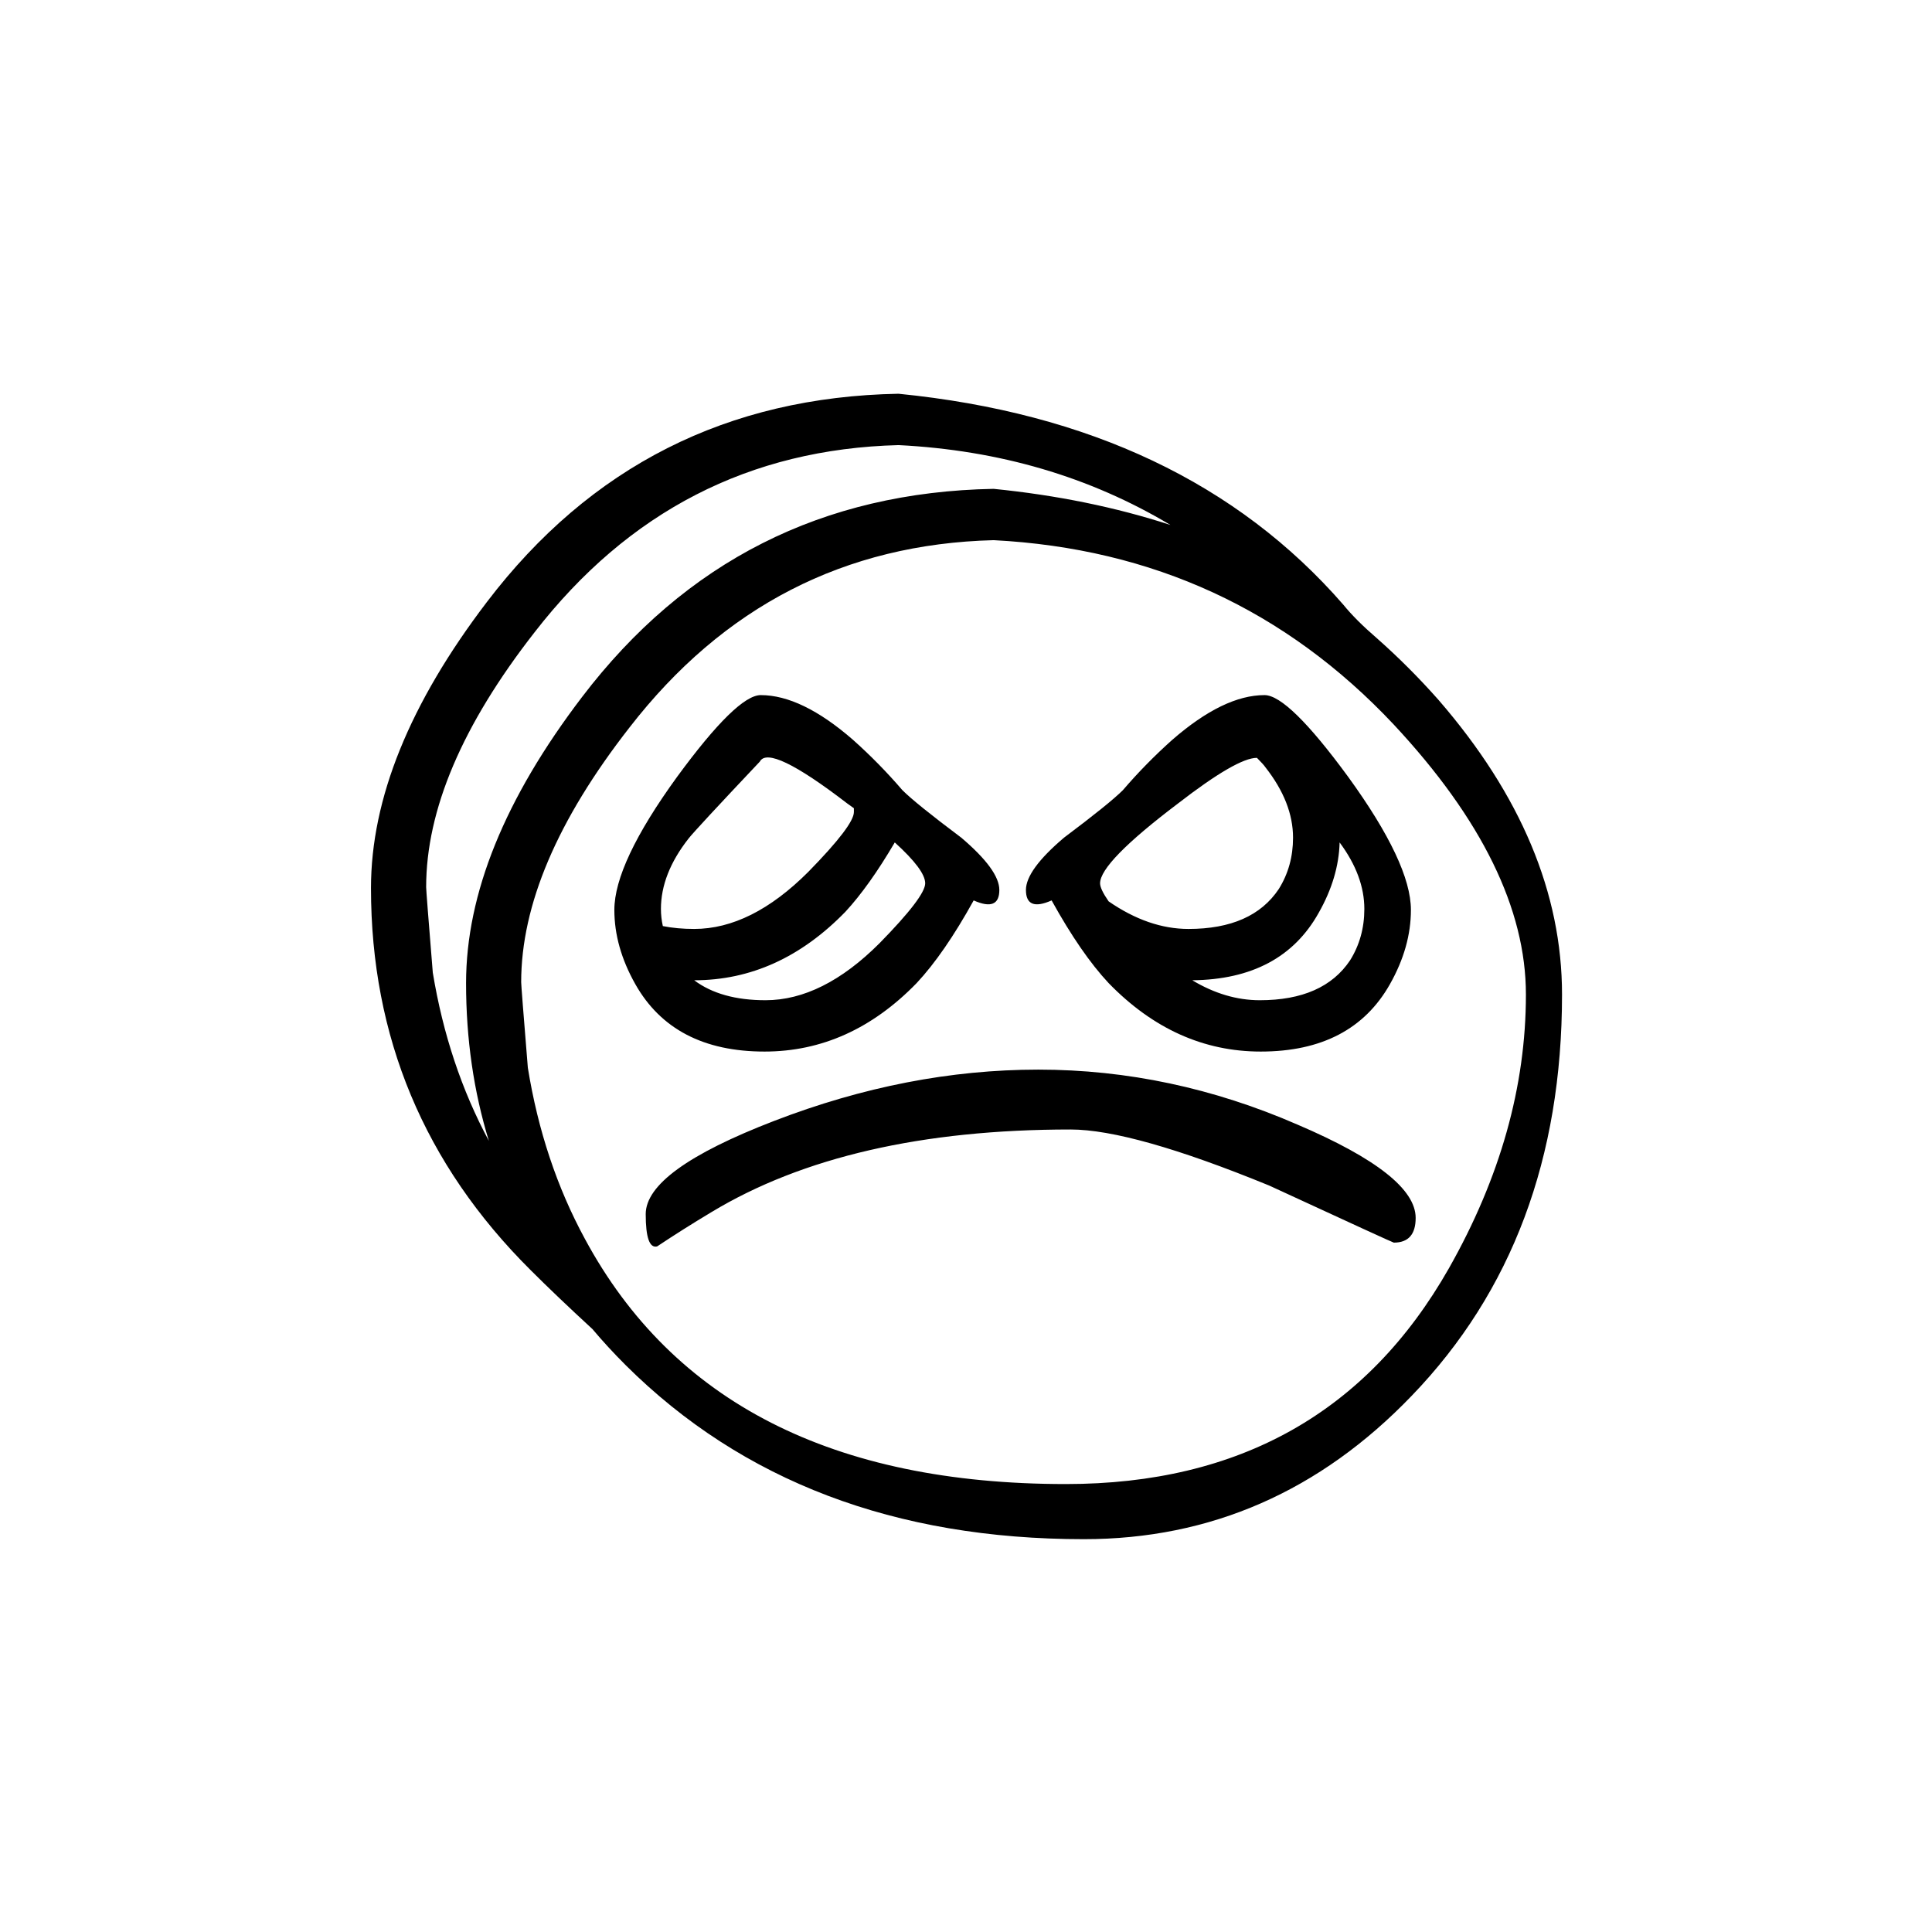<?xml version="1.0" encoding="UTF-8"?>
<!-- Uploaded to: ICON Repo, www.svgrepo.com, Generator: ICON Repo Mixer Tools -->
<svg fill="#000000" width="800px" height="800px" version="1.1" viewBox="144 144 512 512" xmlns="http://www.w3.org/2000/svg">
 <path d="m525.2 329.46c-5.207-5.879-10.664-11.336-16.375-16.375-3.695-3.188-6.633-6.129-8.816-8.816-28.043-32.242-67.34-50.883-117.89-55.922-45.344 0.84-81.699 19.23-109.07 55.168-20.488 26.871-30.734 52.145-30.734 75.824 0 39.465 14.109 73.219 42.32 101.27 4.535 4.531 9.992 9.738 16.375 15.617 2.688 3.191 5.625 6.383 8.816 9.57 30.902 30.734 71.375 46.102 121.42 46.102 33.586 0 62.559-12.68 86.906-38.039 26.535-27.543 39.801-62.977 39.801-106.3 0-26.867-10.914-52.898-32.746-78.09m-117.89-42.32c42.152 2.184 77.5 18.473 106.05 48.871 23.344 25.023 35.016 48.867 35.016 71.539 0 24.352-6.801 48.535-20.406 72.551-21.664 38.121-55.5 57.18-101.52 57.18-61.633 0-104.12-21.664-127.46-64.988-7.391-13.605-12.426-28.719-15.113-45.344-1.176-14.441-1.766-22-1.766-22.672 0-20.488 9.574-42.992 28.719-67.512 24.855-32.074 57.016-48.617 96.48-49.625m46.852-4.031c-14.441-4.699-30.059-7.891-46.852-9.57-45.344 0.84-81.703 19.227-109.07 55.168-20.488 26.867-30.734 52.145-30.734 75.82 0 14.781 2.016 28.719 6.047 41.816-7.223-13.434-12.176-28.297-14.863-44.586-1.176-14.441-1.762-22-1.762-22.672 0-20.488 9.57-42.992 28.715-67.512 24.855-32.074 57.016-48.617 96.48-49.625 26.703 1.344 50.719 8.398 72.043 21.16m59.199 190.19c3.863 0 5.793-2.184 5.793-6.551 0-7.559-10.41-15.785-31.234-24.688-22.336-9.738-45.258-14.609-68.77-14.609-23.176 0-46.52 4.535-70.031 13.602-22.672 8.734-34.008 16.961-34.008 24.688 0 6.215 1.008 9.066 3.023 8.562 4.535-3.019 9.32-6.043 14.359-9.066 24.184-14.609 55.922-21.918 95.219-21.918 10.918 0 28.465 4.957 52.648 14.863 21.832 10.078 32.832 15.117 33 15.117m-97.488-93.457c0 3.859 2.269 4.785 6.805 2.769 5.203 9.406 10.242 16.711 15.113 21.914 11.754 12.094 25.191 18.141 40.305 18.141 16.121 0 27.539-5.965 34.258-17.887 3.695-6.551 5.543-13.098 5.543-19.648 0-8.23-5.543-19.984-16.625-35.266-10.582-14.445-17.969-21.664-22.168-21.664-7.223 0-15.367 3.945-24.438 11.84-4.699 4.195-9.066 8.648-13.098 13.348-2.352 2.352-7.559 6.551-15.617 12.598-6.719 5.711-10.078 10.328-10.078 13.855m21.918 3.019c-1.512-2.18-2.269-3.777-2.269-4.785 0-3.695 6.887-10.746 20.656-21.16 10.414-8.059 17.383-12.09 20.91-12.09 1.176 1.176 1.93 2.016 2.266 2.519 4.871 6.211 7.305 12.426 7.305 18.641 0 5.039-1.258 9.57-3.777 13.602-4.703 7.055-12.68 10.582-23.93 10.582-7.055 0-14.109-2.438-21.16-7.309m55.672 3.023c3.523-6.211 5.371-12.426 5.539-18.641 4.367 5.879 6.551 11.758 6.551 17.633 0 5.039-1.262 9.574-3.777 13.605-4.703 7.051-12.68 10.578-23.934 10.578-6.043 0-12.008-1.762-17.883-5.289 15.785-0.168 26.953-6.129 33.504-17.887m-91.441-3.273c4.531 2.016 6.801 1.09 6.801-2.769 0-3.527-3.359-8.145-10.078-13.855-8.059-6.047-13.266-10.246-15.617-12.598-4.031-4.699-8.398-9.152-13.098-13.348-9.07-7.894-17.215-11.84-24.438-11.84-4.199 0-11.586 7.219-22.168 21.664-11.082 15.281-16.625 27.035-16.625 35.266 0 6.551 1.848 13.098 5.543 19.648 6.719 11.922 18.137 17.887 34.258 17.887 15.117 0 28.551-6.047 40.305-18.141 4.871-5.203 9.91-12.508 15.117-21.914m-82.879 2.266c0-6.211 2.434-12.426 7.305-18.641 1.176-1.512 7.473-8.312 18.895-20.402 1.68-3.191 9.402 0.504 23.176 11.082 0.504 0.336 1.09 0.758 1.762 1.262v1.008c0 2.352-4.031 7.641-12.09 15.867-10.078 10.078-20.152 15.117-30.23 15.117-3.023 0-5.793-0.254-8.312-0.758-0.336-1.512-0.504-3.023-0.504-4.535m48.871 0.758c4.195-4.535 8.562-10.664 13.098-18.391 5.375 4.871 8.062 8.48 8.062 10.832 0 2.352-4.031 7.641-12.094 15.871-10.074 10.074-20.152 15.113-30.227 15.113-7.894 0-14.191-1.762-18.895-5.289 14.945 0 28.297-6.047 40.055-18.137z"/>
</svg>